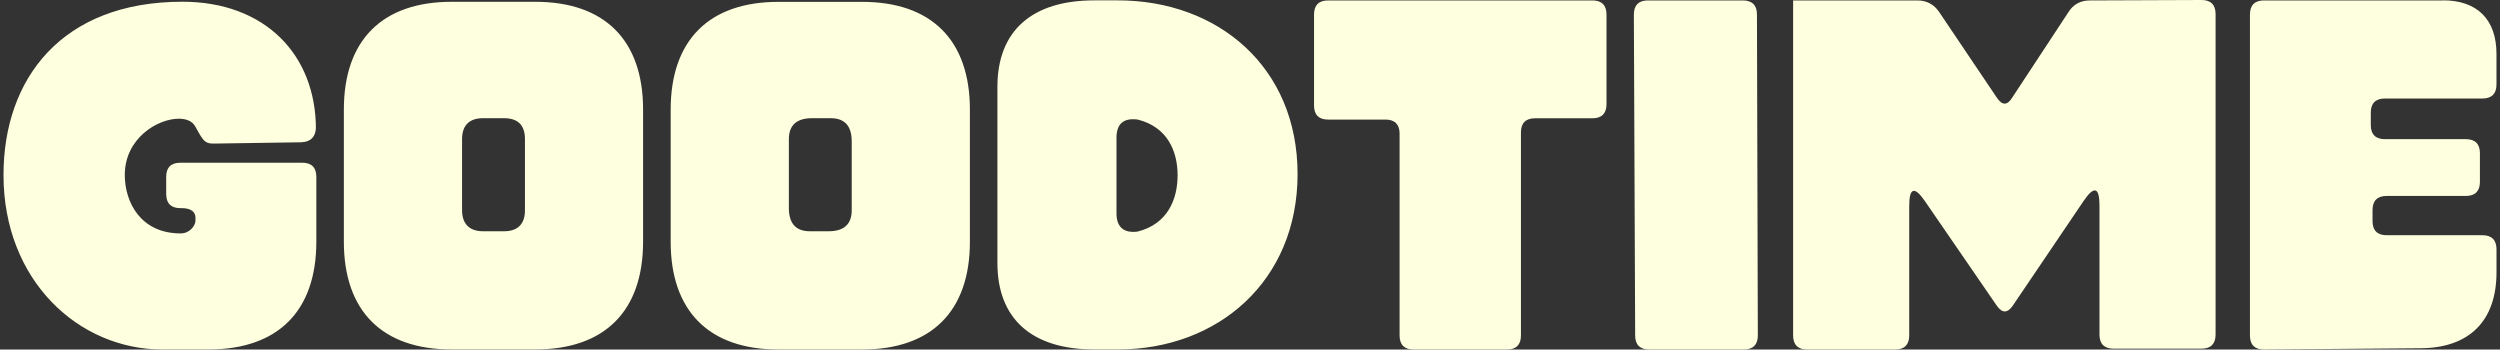 <svg xmlns="http://www.w3.org/2000/svg" fill="none" viewBox="0 0 329 46" height="46" width="329"><rect x="0" y="0" width="329" height="46" fill="#333333" stroke="none"/><g id="Logotype"><path fill="#FEFFDE" d="M21.421 45.988H27.451C36.583 45.988 41.63 40.934 41.63 31.81V23.255C41.63 22.051 40.995 21.415 39.789 21.415H23.713C22.51 21.415 21.873 22.049 21.873 23.255V25.55C21.873 26.753 22.507 27.39 23.713 27.39H23.883C25.087 27.39 25.724 27.845 25.724 28.651V29.051C25.724 29.627 25.032 30.718 23.771 30.718C18.487 30.718 16.422 26.584 16.422 23.027C16.422 18.201 20.727 15.621 23.544 15.621C24.52 15.621 25.326 15.963 25.668 16.598L26.123 17.404C26.815 18.608 27.099 18.95 28.305 18.892L39.677 18.723C40.88 18.665 41.517 18.031 41.575 16.825C41.575 18.086 41.575 17.517 41.575 16.995C41.572 7.121 34.8 0.227 24.001 0.227C8.097 0.227 0.461 10.395 0.461 23.027C0.461 36.864 10.277 45.998 21.421 45.998V45.99V45.988ZM60.807 27.675V18.313C60.807 16.473 61.783 15.554 63.566 15.554H66.325C68.165 15.554 69.084 16.473 69.084 18.313V27.675C69.084 29.457 68.165 30.434 66.325 30.434H63.566C61.783 30.434 60.807 29.457 60.807 27.675ZM59.431 45.988H70.45C79.582 45.988 84.629 40.934 84.629 31.81V14.415C84.629 5.284 79.575 0.237 70.45 0.237H59.431C50.299 0.237 45.252 5.291 45.252 14.415V31.81C45.252 40.941 50.306 45.988 59.431 45.988ZM149.689 15.724C153.651 16.701 154.972 19.917 154.972 23.073C154.972 26.229 153.654 29.503 149.689 30.479C147.849 30.707 146.93 29.845 146.93 28.07V18.139C146.93 16.299 147.849 15.502 149.689 15.729V15.722V15.724ZM144.008 45.988H147.109C160.311 45.988 170.761 36.969 170.761 22.905C170.761 8.842 160.311 0.048 147.109 0.048H144.008C135.795 0.048 131.26 4.068 131.26 11.419V34.617C131.26 41.965 135.795 45.988 144.008 45.988ZM209.563 0.057H174.767C173.563 0.057 172.927 0.692 172.927 1.898V13.896C172.927 15.1 173.561 15.736 174.767 15.736H182.346C183.549 15.736 184.186 16.37 184.186 17.576V44.16C184.186 45.364 184.82 46 186.026 46H198.316C199.52 46 200.156 45.366 200.156 44.16V17.406C200.156 16.203 200.791 15.566 201.997 15.566H209.575C210.779 15.566 211.415 14.932 211.415 13.726V1.898C211.415 0.694 210.781 0.057 209.575 0.057H209.568H209.563ZM321.473 0.057H297.933C296.729 0.057 296.093 0.692 296.093 1.898V44.157C296.093 45.361 296.727 45.998 297.933 45.998L318.608 45.828C324.981 45.77 328.539 42.214 328.539 35.84V32.796C328.539 31.592 327.905 30.955 326.699 30.955H314.066C312.863 30.955 312.226 30.321 312.226 29.115V27.627C312.226 26.423 312.86 25.787 314.066 25.787H324.516C325.72 25.787 326.357 25.152 326.357 23.946V20.154C326.357 18.95 325.723 18.313 324.516 18.313H313.837C312.633 18.313 311.996 17.679 311.996 16.473V14.805C311.996 13.602 312.631 12.965 313.837 12.965H326.696C327.9 12.965 328.537 12.331 328.537 11.125V7.105C328.537 2.57 326.014 0.041 321.473 0.041V0.057ZM229.375 0.057H216.857C215.653 0.057 215.017 0.692 215.017 1.898L215.187 44.157C215.187 45.361 215.821 45.998 217.027 45.998H229.489C230.693 45.998 231.33 45.364 231.33 44.157L231.215 1.898C231.215 0.694 230.581 0.057 229.375 0.057ZM289.72 0L275.02 0.057C273.817 0.057 272.838 0.57 272.204 1.603L264.798 12.86C264.163 13.894 263.479 13.894 262.788 12.86L255.209 1.603C254.517 0.57 253.541 0.057 252.335 0.057H235.974V44.157C235.974 45.361 236.608 45.998 237.815 45.998H249.413C250.617 45.998 251.253 45.364 251.253 44.157V27.105C251.253 24.695 251.945 24.468 253.321 26.471L262.795 40.252C263.486 41.228 264.171 41.228 264.862 40.252L274.224 26.416C275.599 24.406 276.291 24.633 276.291 27.05V44.045C276.291 45.249 276.925 45.885 278.131 45.885H289.73C290.934 45.885 291.57 45.251 291.57 44.045V1.84C291.57 0.637 290.936 0 289.73 0H289.723H289.72ZM103.816 27.39V18.313C103.816 16.473 104.849 15.554 106.859 15.554H109.327C111.167 15.554 112.086 16.588 112.086 18.598V27.675C112.086 29.515 111.052 30.434 109.042 30.434H106.575C104.734 30.434 103.816 29.4 103.816 27.39ZM102.44 45.995H113.459C122.591 45.995 127.638 40.941 127.638 31.817V14.422C127.638 5.291 122.584 0.244 113.459 0.244H102.44C93.308 0.244 88.261 5.298 88.261 14.422V31.817C88.261 40.948 93.315 45.995 102.44 45.995Z" id="Vector"></path></g></svg>